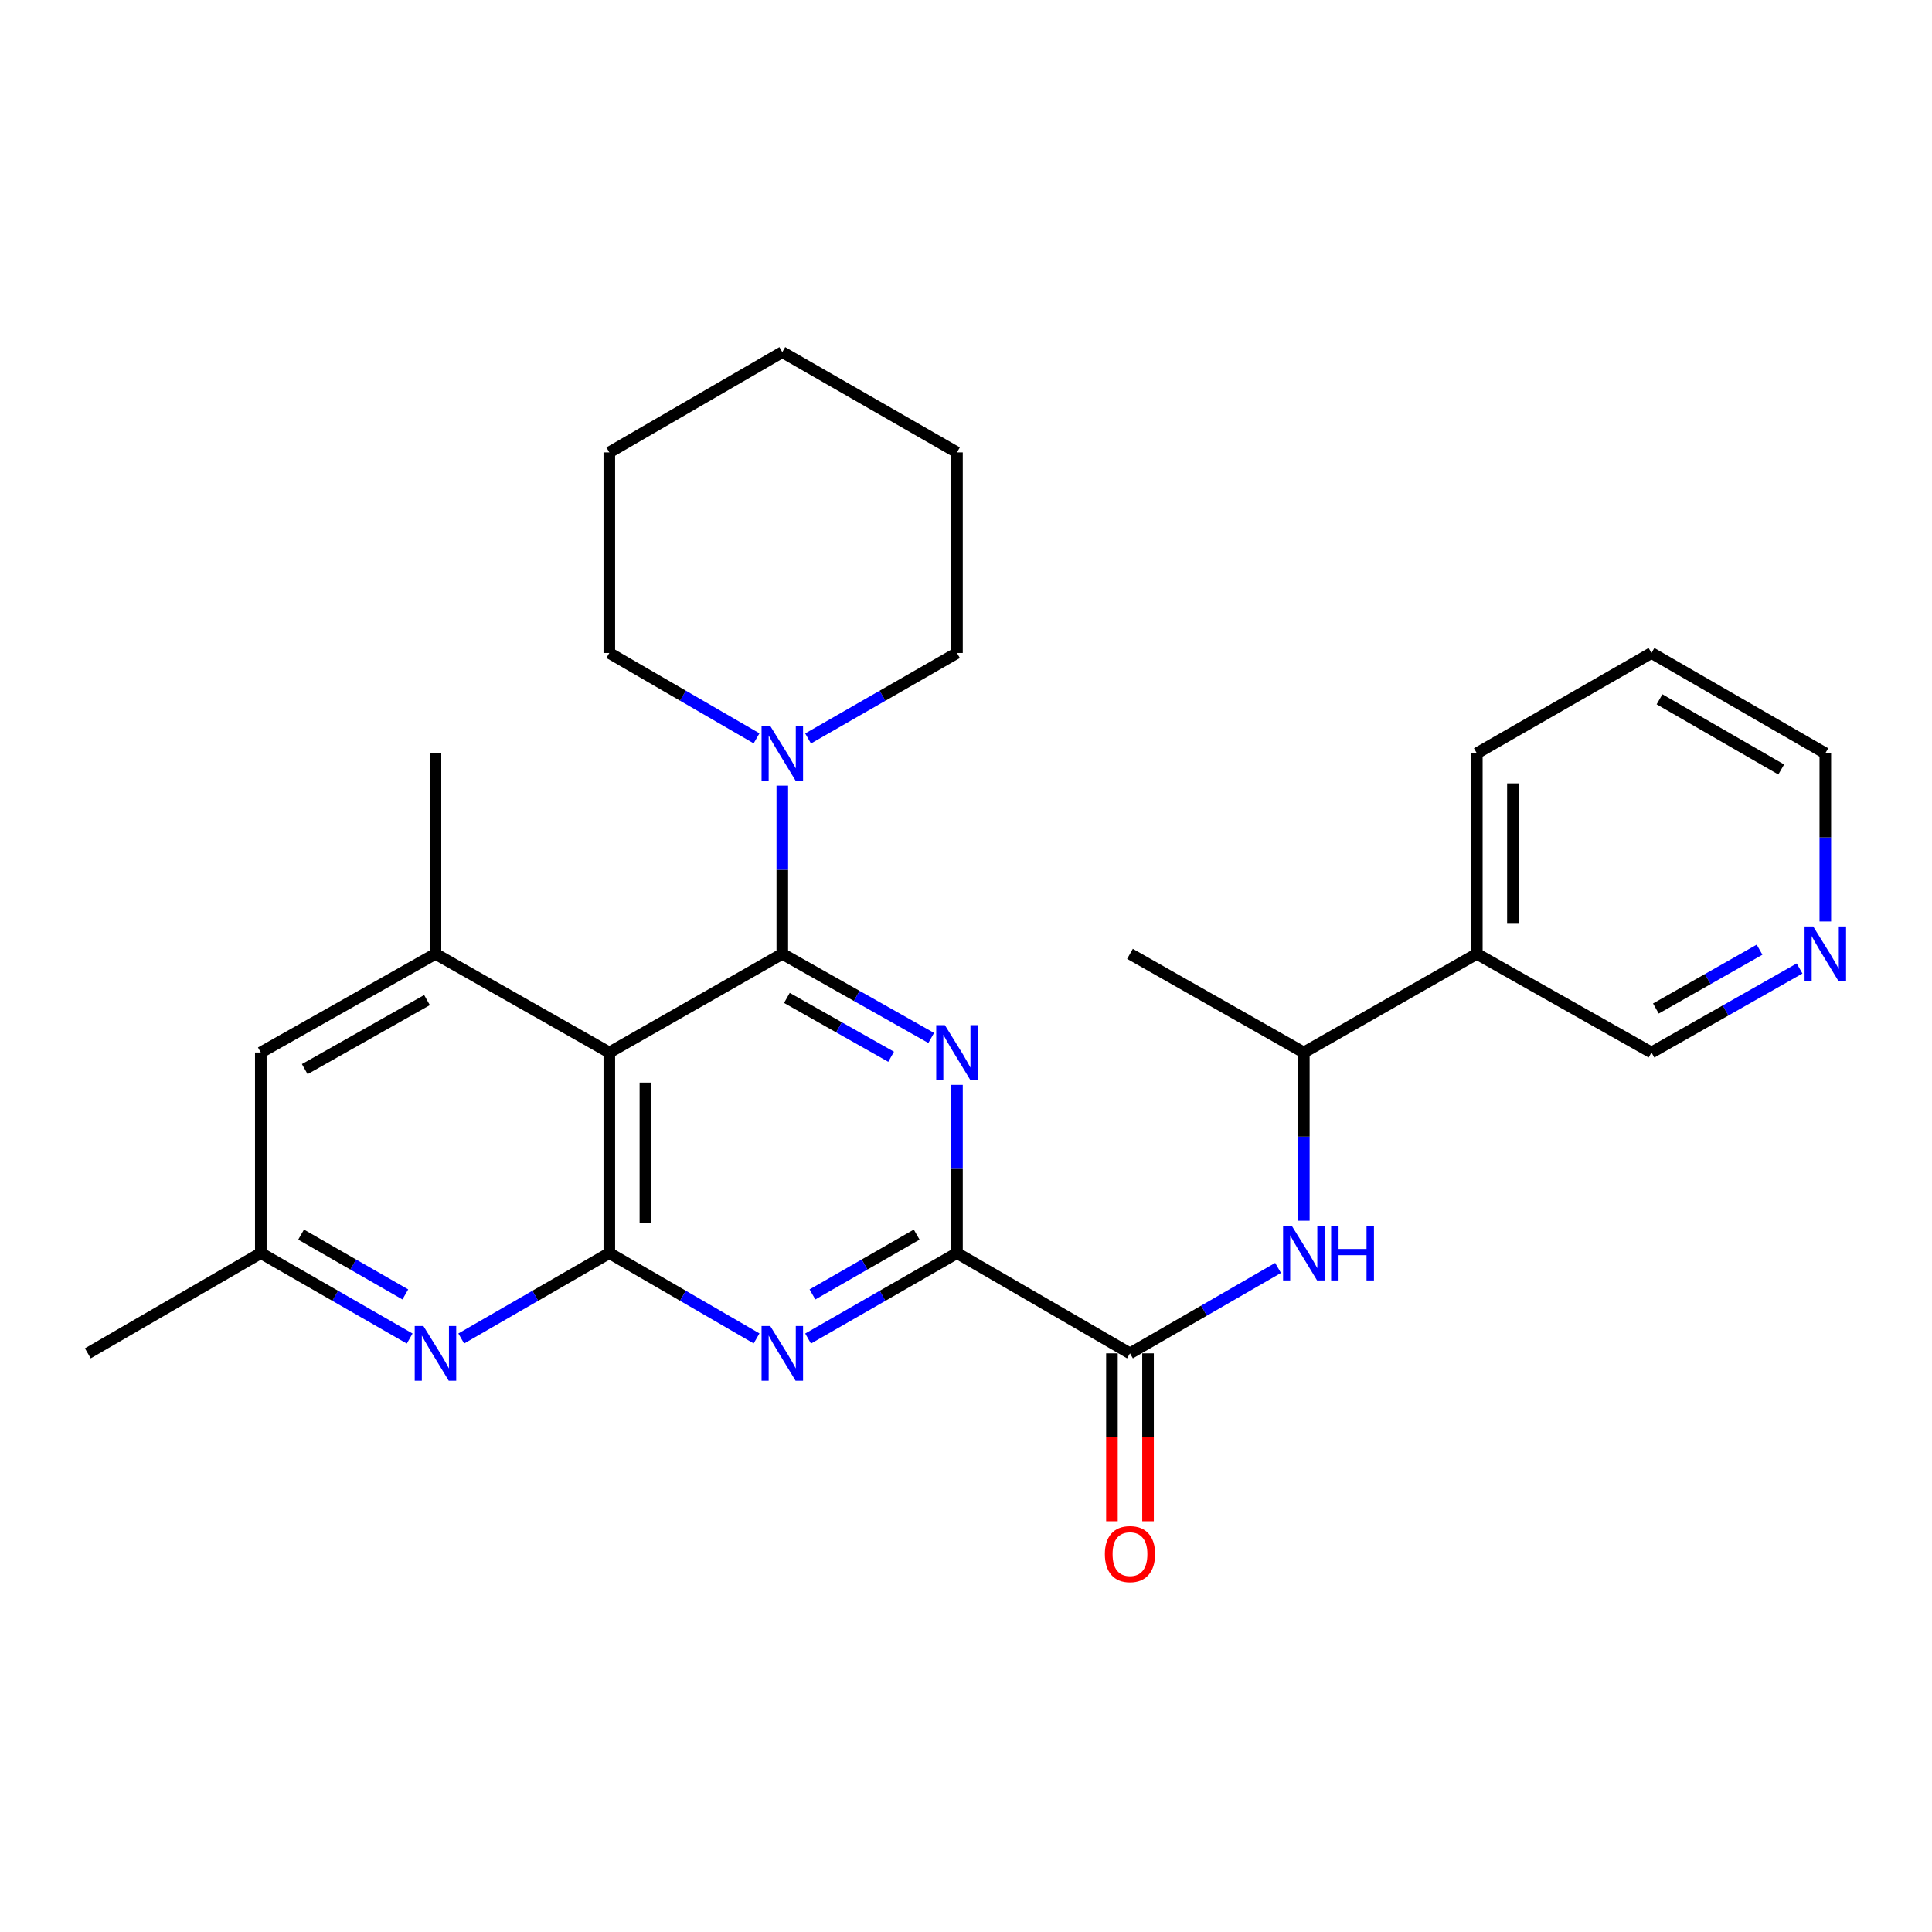 <?xml version='1.0' encoding='iso-8859-1'?>
<svg version='1.1' baseProfile='full'
              xmlns='http://www.w3.org/2000/svg'
                      xmlns:rdkit='http://www.rdkit.org/xml'
                      xmlns:xlink='http://www.w3.org/1999/xlink'
                  xml:space='preserve'
width='1000px' height='1000px' viewBox='0 0 1000 1000'>
<!-- END OF HEADER -->
<rect style='opacity:1.0;fill:#FFFFFF;stroke:none' width='1000' height='1000' x='0' y='0'> </rect>
<path class='bond-0' d='M 404.918,493.717 L 443.454,515.477' style='fill:none;fill-rule:evenodd;stroke:#000000;stroke-width:6px;stroke-linecap:butt;stroke-linejoin:miter;stroke-opacity:1' />
<path class='bond-0' d='M 443.454,515.477 L 481.991,537.238' style='fill:none;fill-rule:evenodd;stroke:#0000FF;stroke-width:6px;stroke-linecap:butt;stroke-linejoin:miter;stroke-opacity:1' />
<path class='bond-0' d='M 407.296,516.509 L 434.271,531.741' style='fill:none;fill-rule:evenodd;stroke:#000000;stroke-width:6px;stroke-linecap:butt;stroke-linejoin:miter;stroke-opacity:1' />
<path class='bond-0' d='M 434.271,531.741 L 461.246,546.973' style='fill:none;fill-rule:evenodd;stroke:#0000FF;stroke-width:6px;stroke-linecap:butt;stroke-linejoin:miter;stroke-opacity:1' />
<path class='bond-1' d='M 404.918,493.717 L 315.382,544.768' style='fill:none;fill-rule:evenodd;stroke:#000000;stroke-width:6px;stroke-linecap:butt;stroke-linejoin:miter;stroke-opacity:1' />
<path class='bond-8' d='M 404.918,493.717 L 404.918,450.183' style='fill:none;fill-rule:evenodd;stroke:#000000;stroke-width:6px;stroke-linecap:butt;stroke-linejoin:miter;stroke-opacity:1' />
<path class='bond-8' d='M 404.918,450.183 L 404.918,406.648' style='fill:none;fill-rule:evenodd;stroke:#0000FF;stroke-width:6px;stroke-linecap:butt;stroke-linejoin:miter;stroke-opacity:1' />
<path class='bond-3' d='M 495.326,561.524 L 495.326,605.058' style='fill:none;fill-rule:evenodd;stroke:#0000FF;stroke-width:6px;stroke-linecap:butt;stroke-linejoin:miter;stroke-opacity:1' />
<path class='bond-3' d='M 495.326,605.058 L 495.326,648.593' style='fill:none;fill-rule:evenodd;stroke:#000000;stroke-width:6px;stroke-linecap:butt;stroke-linejoin:miter;stroke-opacity:1' />
<path class='bond-2' d='M 315.382,544.768 L 315.382,648.593' style='fill:none;fill-rule:evenodd;stroke:#000000;stroke-width:6px;stroke-linecap:butt;stroke-linejoin:miter;stroke-opacity:1' />
<path class='bond-2' d='M 334.059,560.342 L 334.059,633.019' style='fill:none;fill-rule:evenodd;stroke:#000000;stroke-width:6px;stroke-linecap:butt;stroke-linejoin:miter;stroke-opacity:1' />
<path class='bond-7' d='M 315.382,544.768 L 225.399,493.717' style='fill:none;fill-rule:evenodd;stroke:#000000;stroke-width:6px;stroke-linecap:butt;stroke-linejoin:miter;stroke-opacity:1' />
<path class='bond-4' d='M 315.382,648.593 L 353.486,670.681' style='fill:none;fill-rule:evenodd;stroke:#000000;stroke-width:6px;stroke-linecap:butt;stroke-linejoin:miter;stroke-opacity:1' />
<path class='bond-4' d='M 353.486,670.681 L 391.591,692.769' style='fill:none;fill-rule:evenodd;stroke:#0000FF;stroke-width:6px;stroke-linecap:butt;stroke-linejoin:miter;stroke-opacity:1' />
<path class='bond-6' d='M 315.382,648.593 L 277.059,670.697' style='fill:none;fill-rule:evenodd;stroke:#000000;stroke-width:6px;stroke-linecap:butt;stroke-linejoin:miter;stroke-opacity:1' />
<path class='bond-6' d='M 277.059,670.697 L 238.736,692.802' style='fill:none;fill-rule:evenodd;stroke:#0000FF;stroke-width:6px;stroke-linecap:butt;stroke-linejoin:miter;stroke-opacity:1' />
<path class='bond-5' d='M 495.326,648.593 L 584.873,700.495' style='fill:none;fill-rule:evenodd;stroke:#000000;stroke-width:6px;stroke-linecap:butt;stroke-linejoin:miter;stroke-opacity:1' />
<path class='bond-28' d='M 495.326,648.593 L 456.795,670.713' style='fill:none;fill-rule:evenodd;stroke:#000000;stroke-width:6px;stroke-linecap:butt;stroke-linejoin:miter;stroke-opacity:1' />
<path class='bond-28' d='M 456.795,670.713 L 418.264,692.833' style='fill:none;fill-rule:evenodd;stroke:#0000FF;stroke-width:6px;stroke-linecap:butt;stroke-linejoin:miter;stroke-opacity:1' />
<path class='bond-28' d='M 474.468,639.031 L 447.496,654.515' style='fill:none;fill-rule:evenodd;stroke:#000000;stroke-width:6px;stroke-linecap:butt;stroke-linejoin:miter;stroke-opacity:1' />
<path class='bond-28' d='M 447.496,654.515 L 420.525,669.999' style='fill:none;fill-rule:evenodd;stroke:#0000FF;stroke-width:6px;stroke-linecap:butt;stroke-linejoin:miter;stroke-opacity:1' />
<path class='bond-9' d='M 584.873,700.495 L 623.196,678.39' style='fill:none;fill-rule:evenodd;stroke:#000000;stroke-width:6px;stroke-linecap:butt;stroke-linejoin:miter;stroke-opacity:1' />
<path class='bond-9' d='M 623.196,678.39 L 661.519,656.285' style='fill:none;fill-rule:evenodd;stroke:#0000FF;stroke-width:6px;stroke-linecap:butt;stroke-linejoin:miter;stroke-opacity:1' />
<path class='bond-14' d='M 575.535,700.495 L 575.535,743.949' style='fill:none;fill-rule:evenodd;stroke:#000000;stroke-width:6px;stroke-linecap:butt;stroke-linejoin:miter;stroke-opacity:1' />
<path class='bond-14' d='M 575.535,743.949 L 575.535,787.403' style='fill:none;fill-rule:evenodd;stroke:#FF0000;stroke-width:6px;stroke-linecap:butt;stroke-linejoin:miter;stroke-opacity:1' />
<path class='bond-14' d='M 594.212,700.495 L 594.212,743.949' style='fill:none;fill-rule:evenodd;stroke:#000000;stroke-width:6px;stroke-linecap:butt;stroke-linejoin:miter;stroke-opacity:1' />
<path class='bond-14' d='M 594.212,743.949 L 594.212,787.403' style='fill:none;fill-rule:evenodd;stroke:#FF0000;stroke-width:6px;stroke-linecap:butt;stroke-linejoin:miter;stroke-opacity:1' />
<path class='bond-30' d='M 212.053,692.833 L 173.522,670.713' style='fill:none;fill-rule:evenodd;stroke:#0000FF;stroke-width:6px;stroke-linecap:butt;stroke-linejoin:miter;stroke-opacity:1' />
<path class='bond-30' d='M 173.522,670.713 L 134.991,648.593' style='fill:none;fill-rule:evenodd;stroke:#000000;stroke-width:6px;stroke-linecap:butt;stroke-linejoin:miter;stroke-opacity:1' />
<path class='bond-30' d='M 209.793,669.999 L 182.821,654.515' style='fill:none;fill-rule:evenodd;stroke:#0000FF;stroke-width:6px;stroke-linecap:butt;stroke-linejoin:miter;stroke-opacity:1' />
<path class='bond-30' d='M 182.821,654.515 L 155.849,639.031' style='fill:none;fill-rule:evenodd;stroke:#000000;stroke-width:6px;stroke-linecap:butt;stroke-linejoin:miter;stroke-opacity:1' />
<path class='bond-11' d='M 225.399,493.717 L 134.991,544.768' style='fill:none;fill-rule:evenodd;stroke:#000000;stroke-width:6px;stroke-linecap:butt;stroke-linejoin:miter;stroke-opacity:1' />
<path class='bond-11' d='M 221.021,517.638 L 157.736,553.374' style='fill:none;fill-rule:evenodd;stroke:#000000;stroke-width:6px;stroke-linecap:butt;stroke-linejoin:miter;stroke-opacity:1' />
<path class='bond-17' d='M 225.399,493.717 L 225.399,389.893' style='fill:none;fill-rule:evenodd;stroke:#000000;stroke-width:6px;stroke-linecap:butt;stroke-linejoin:miter;stroke-opacity:1' />
<path class='bond-18' d='M 418.264,382.231 L 456.795,360.111' style='fill:none;fill-rule:evenodd;stroke:#0000FF;stroke-width:6px;stroke-linecap:butt;stroke-linejoin:miter;stroke-opacity:1' />
<path class='bond-18' d='M 456.795,360.111 L 495.326,337.991' style='fill:none;fill-rule:evenodd;stroke:#000000;stroke-width:6px;stroke-linecap:butt;stroke-linejoin:miter;stroke-opacity:1' />
<path class='bond-19' d='M 391.591,382.167 L 353.486,360.079' style='fill:none;fill-rule:evenodd;stroke:#0000FF;stroke-width:6px;stroke-linecap:butt;stroke-linejoin:miter;stroke-opacity:1' />
<path class='bond-19' d='M 353.486,360.079 L 315.382,337.991' style='fill:none;fill-rule:evenodd;stroke:#000000;stroke-width:6px;stroke-linecap:butt;stroke-linejoin:miter;stroke-opacity:1' />
<path class='bond-10' d='M 674.856,631.837 L 674.856,588.303' style='fill:none;fill-rule:evenodd;stroke:#0000FF;stroke-width:6px;stroke-linecap:butt;stroke-linejoin:miter;stroke-opacity:1' />
<path class='bond-10' d='M 674.856,588.303 L 674.856,544.768' style='fill:none;fill-rule:evenodd;stroke:#000000;stroke-width:6px;stroke-linecap:butt;stroke-linejoin:miter;stroke-opacity:1' />
<path class='bond-13' d='M 674.856,544.768 L 764.403,493.717' style='fill:none;fill-rule:evenodd;stroke:#000000;stroke-width:6px;stroke-linecap:butt;stroke-linejoin:miter;stroke-opacity:1' />
<path class='bond-22' d='M 674.856,544.768 L 584.873,493.717' style='fill:none;fill-rule:evenodd;stroke:#000000;stroke-width:6px;stroke-linecap:butt;stroke-linejoin:miter;stroke-opacity:1' />
<path class='bond-12' d='M 134.991,544.768 L 134.991,648.593' style='fill:none;fill-rule:evenodd;stroke:#000000;stroke-width:6px;stroke-linecap:butt;stroke-linejoin:miter;stroke-opacity:1' />
<path class='bond-23' d='M 134.991,648.593 L 45.455,700.495' style='fill:none;fill-rule:evenodd;stroke:#000000;stroke-width:6px;stroke-linecap:butt;stroke-linejoin:miter;stroke-opacity:1' />
<path class='bond-16' d='M 764.403,493.717 L 854.8,544.768' style='fill:none;fill-rule:evenodd;stroke:#000000;stroke-width:6px;stroke-linecap:butt;stroke-linejoin:miter;stroke-opacity:1' />
<path class='bond-20' d='M 764.403,493.717 L 764.403,389.893' style='fill:none;fill-rule:evenodd;stroke:#000000;stroke-width:6px;stroke-linecap:butt;stroke-linejoin:miter;stroke-opacity:1' />
<path class='bond-20' d='M 783.08,478.143 L 783.08,405.466' style='fill:none;fill-rule:evenodd;stroke:#000000;stroke-width:6px;stroke-linecap:butt;stroke-linejoin:miter;stroke-opacity:1' />
<path class='bond-15' d='M 931.457,501.278 L 893.128,523.023' style='fill:none;fill-rule:evenodd;stroke:#0000FF;stroke-width:6px;stroke-linecap:butt;stroke-linejoin:miter;stroke-opacity:1' />
<path class='bond-15' d='M 893.128,523.023 L 854.8,544.768' style='fill:none;fill-rule:evenodd;stroke:#000000;stroke-width:6px;stroke-linecap:butt;stroke-linejoin:miter;stroke-opacity:1' />
<path class='bond-15' d='M 910.742,491.556 L 883.912,506.778' style='fill:none;fill-rule:evenodd;stroke:#0000FF;stroke-width:6px;stroke-linecap:butt;stroke-linejoin:miter;stroke-opacity:1' />
<path class='bond-15' d='M 883.912,506.778 L 857.082,522' style='fill:none;fill-rule:evenodd;stroke:#000000;stroke-width:6px;stroke-linecap:butt;stroke-linejoin:miter;stroke-opacity:1' />
<path class='bond-31' d='M 944.783,476.961 L 944.783,433.427' style='fill:none;fill-rule:evenodd;stroke:#0000FF;stroke-width:6px;stroke-linecap:butt;stroke-linejoin:miter;stroke-opacity:1' />
<path class='bond-31' d='M 944.783,433.427 L 944.783,389.893' style='fill:none;fill-rule:evenodd;stroke:#000000;stroke-width:6px;stroke-linecap:butt;stroke-linejoin:miter;stroke-opacity:1' />
<path class='bond-25' d='M 495.326,337.991 L 495.326,234.166' style='fill:none;fill-rule:evenodd;stroke:#000000;stroke-width:6px;stroke-linecap:butt;stroke-linejoin:miter;stroke-opacity:1' />
<path class='bond-26' d='M 315.382,337.991 L 315.382,234.166' style='fill:none;fill-rule:evenodd;stroke:#000000;stroke-width:6px;stroke-linecap:butt;stroke-linejoin:miter;stroke-opacity:1' />
<path class='bond-24' d='M 764.403,389.893 L 854.8,337.991' style='fill:none;fill-rule:evenodd;stroke:#000000;stroke-width:6px;stroke-linecap:butt;stroke-linejoin:miter;stroke-opacity:1' />
<path class='bond-21' d='M 944.783,389.893 L 854.8,337.991' style='fill:none;fill-rule:evenodd;stroke:#000000;stroke-width:6px;stroke-linecap:butt;stroke-linejoin:miter;stroke-opacity:1' />
<path class='bond-21' d='M 921.954,398.286 L 858.966,361.955' style='fill:none;fill-rule:evenodd;stroke:#000000;stroke-width:6px;stroke-linecap:butt;stroke-linejoin:miter;stroke-opacity:1' />
<path class='bond-29' d='M 495.326,234.166 L 404.918,182.264' style='fill:none;fill-rule:evenodd;stroke:#000000;stroke-width:6px;stroke-linecap:butt;stroke-linejoin:miter;stroke-opacity:1' />
<path class='bond-27' d='M 315.382,234.166 L 404.918,182.264' style='fill:none;fill-rule:evenodd;stroke:#000000;stroke-width:6px;stroke-linecap:butt;stroke-linejoin:miter;stroke-opacity:1' />
<path  class='atom-1' d='M 489.066 530.608
L 498.346 545.608
Q 499.266 547.088, 500.746 549.768
Q 502.226 552.448, 502.306 552.608
L 502.306 530.608
L 506.066 530.608
L 506.066 558.928
L 502.186 558.928
L 492.226 542.528
Q 491.066 540.608, 489.826 538.408
Q 488.626 536.208, 488.266 535.528
L 488.266 558.928
L 484.586 558.928
L 484.586 530.608
L 489.066 530.608
' fill='#0000FF'/>
<path  class='atom-5' d='M 398.658 686.335
L 407.938 701.335
Q 408.858 702.815, 410.338 705.495
Q 411.818 708.175, 411.898 708.335
L 411.898 686.335
L 415.658 686.335
L 415.658 714.655
L 411.778 714.655
L 401.818 698.255
Q 400.658 696.335, 399.418 694.135
Q 398.218 691.935, 397.858 691.255
L 397.858 714.655
L 394.178 714.655
L 394.178 686.335
L 398.658 686.335
' fill='#0000FF'/>
<path  class='atom-7' d='M 219.139 686.335
L 228.419 701.335
Q 229.339 702.815, 230.819 705.495
Q 232.299 708.175, 232.379 708.335
L 232.379 686.335
L 236.139 686.335
L 236.139 714.655
L 232.259 714.655
L 222.299 698.255
Q 221.139 696.335, 219.899 694.135
Q 218.699 691.935, 218.339 691.255
L 218.339 714.655
L 214.659 714.655
L 214.659 686.335
L 219.139 686.335
' fill='#0000FF'/>
<path  class='atom-9' d='M 398.658 375.733
L 407.938 390.733
Q 408.858 392.213, 410.338 394.893
Q 411.818 397.573, 411.898 397.733
L 411.898 375.733
L 415.658 375.733
L 415.658 404.053
L 411.778 404.053
L 401.818 387.653
Q 400.658 385.733, 399.418 383.533
Q 398.218 381.333, 397.858 380.653
L 397.858 404.053
L 394.178 404.053
L 394.178 375.733
L 398.658 375.733
' fill='#0000FF'/>
<path  class='atom-10' d='M 668.596 634.433
L 677.876 649.433
Q 678.796 650.913, 680.276 653.593
Q 681.756 656.273, 681.836 656.433
L 681.836 634.433
L 685.596 634.433
L 685.596 662.753
L 681.716 662.753
L 671.756 646.353
Q 670.596 644.433, 669.356 642.233
Q 668.156 640.033, 667.796 639.353
L 667.796 662.753
L 664.116 662.753
L 664.116 634.433
L 668.596 634.433
' fill='#0000FF'/>
<path  class='atom-10' d='M 688.996 634.433
L 692.836 634.433
L 692.836 646.473
L 707.316 646.473
L 707.316 634.433
L 711.156 634.433
L 711.156 662.753
L 707.316 662.753
L 707.316 649.673
L 692.836 649.673
L 692.836 662.753
L 688.996 662.753
L 688.996 634.433
' fill='#0000FF'/>
<path  class='atom-15' d='M 571.873 804.399
Q 571.873 797.599, 575.233 793.799
Q 578.593 789.999, 584.873 789.999
Q 591.153 789.999, 594.513 793.799
Q 597.873 797.599, 597.873 804.399
Q 597.873 811.279, 594.473 815.199
Q 591.073 819.079, 584.873 819.079
Q 578.633 819.079, 575.233 815.199
Q 571.873 811.319, 571.873 804.399
M 584.873 815.879
Q 589.193 815.879, 591.513 812.999
Q 593.873 810.079, 593.873 804.399
Q 593.873 798.839, 591.513 796.039
Q 589.193 793.199, 584.873 793.199
Q 580.553 793.199, 578.193 795.999
Q 575.873 798.799, 575.873 804.399
Q 575.873 810.119, 578.193 812.999
Q 580.553 815.879, 584.873 815.879
' fill='#FF0000'/>
<path  class='atom-16' d='M 938.523 479.557
L 947.803 494.557
Q 948.723 496.037, 950.203 498.717
Q 951.683 501.397, 951.763 501.557
L 951.763 479.557
L 955.523 479.557
L 955.523 507.877
L 951.643 507.877
L 941.683 491.477
Q 940.523 489.557, 939.283 487.357
Q 938.083 485.157, 937.723 484.477
L 937.723 507.877
L 934.043 507.877
L 934.043 479.557
L 938.523 479.557
' fill='#0000FF'/>
</svg>
